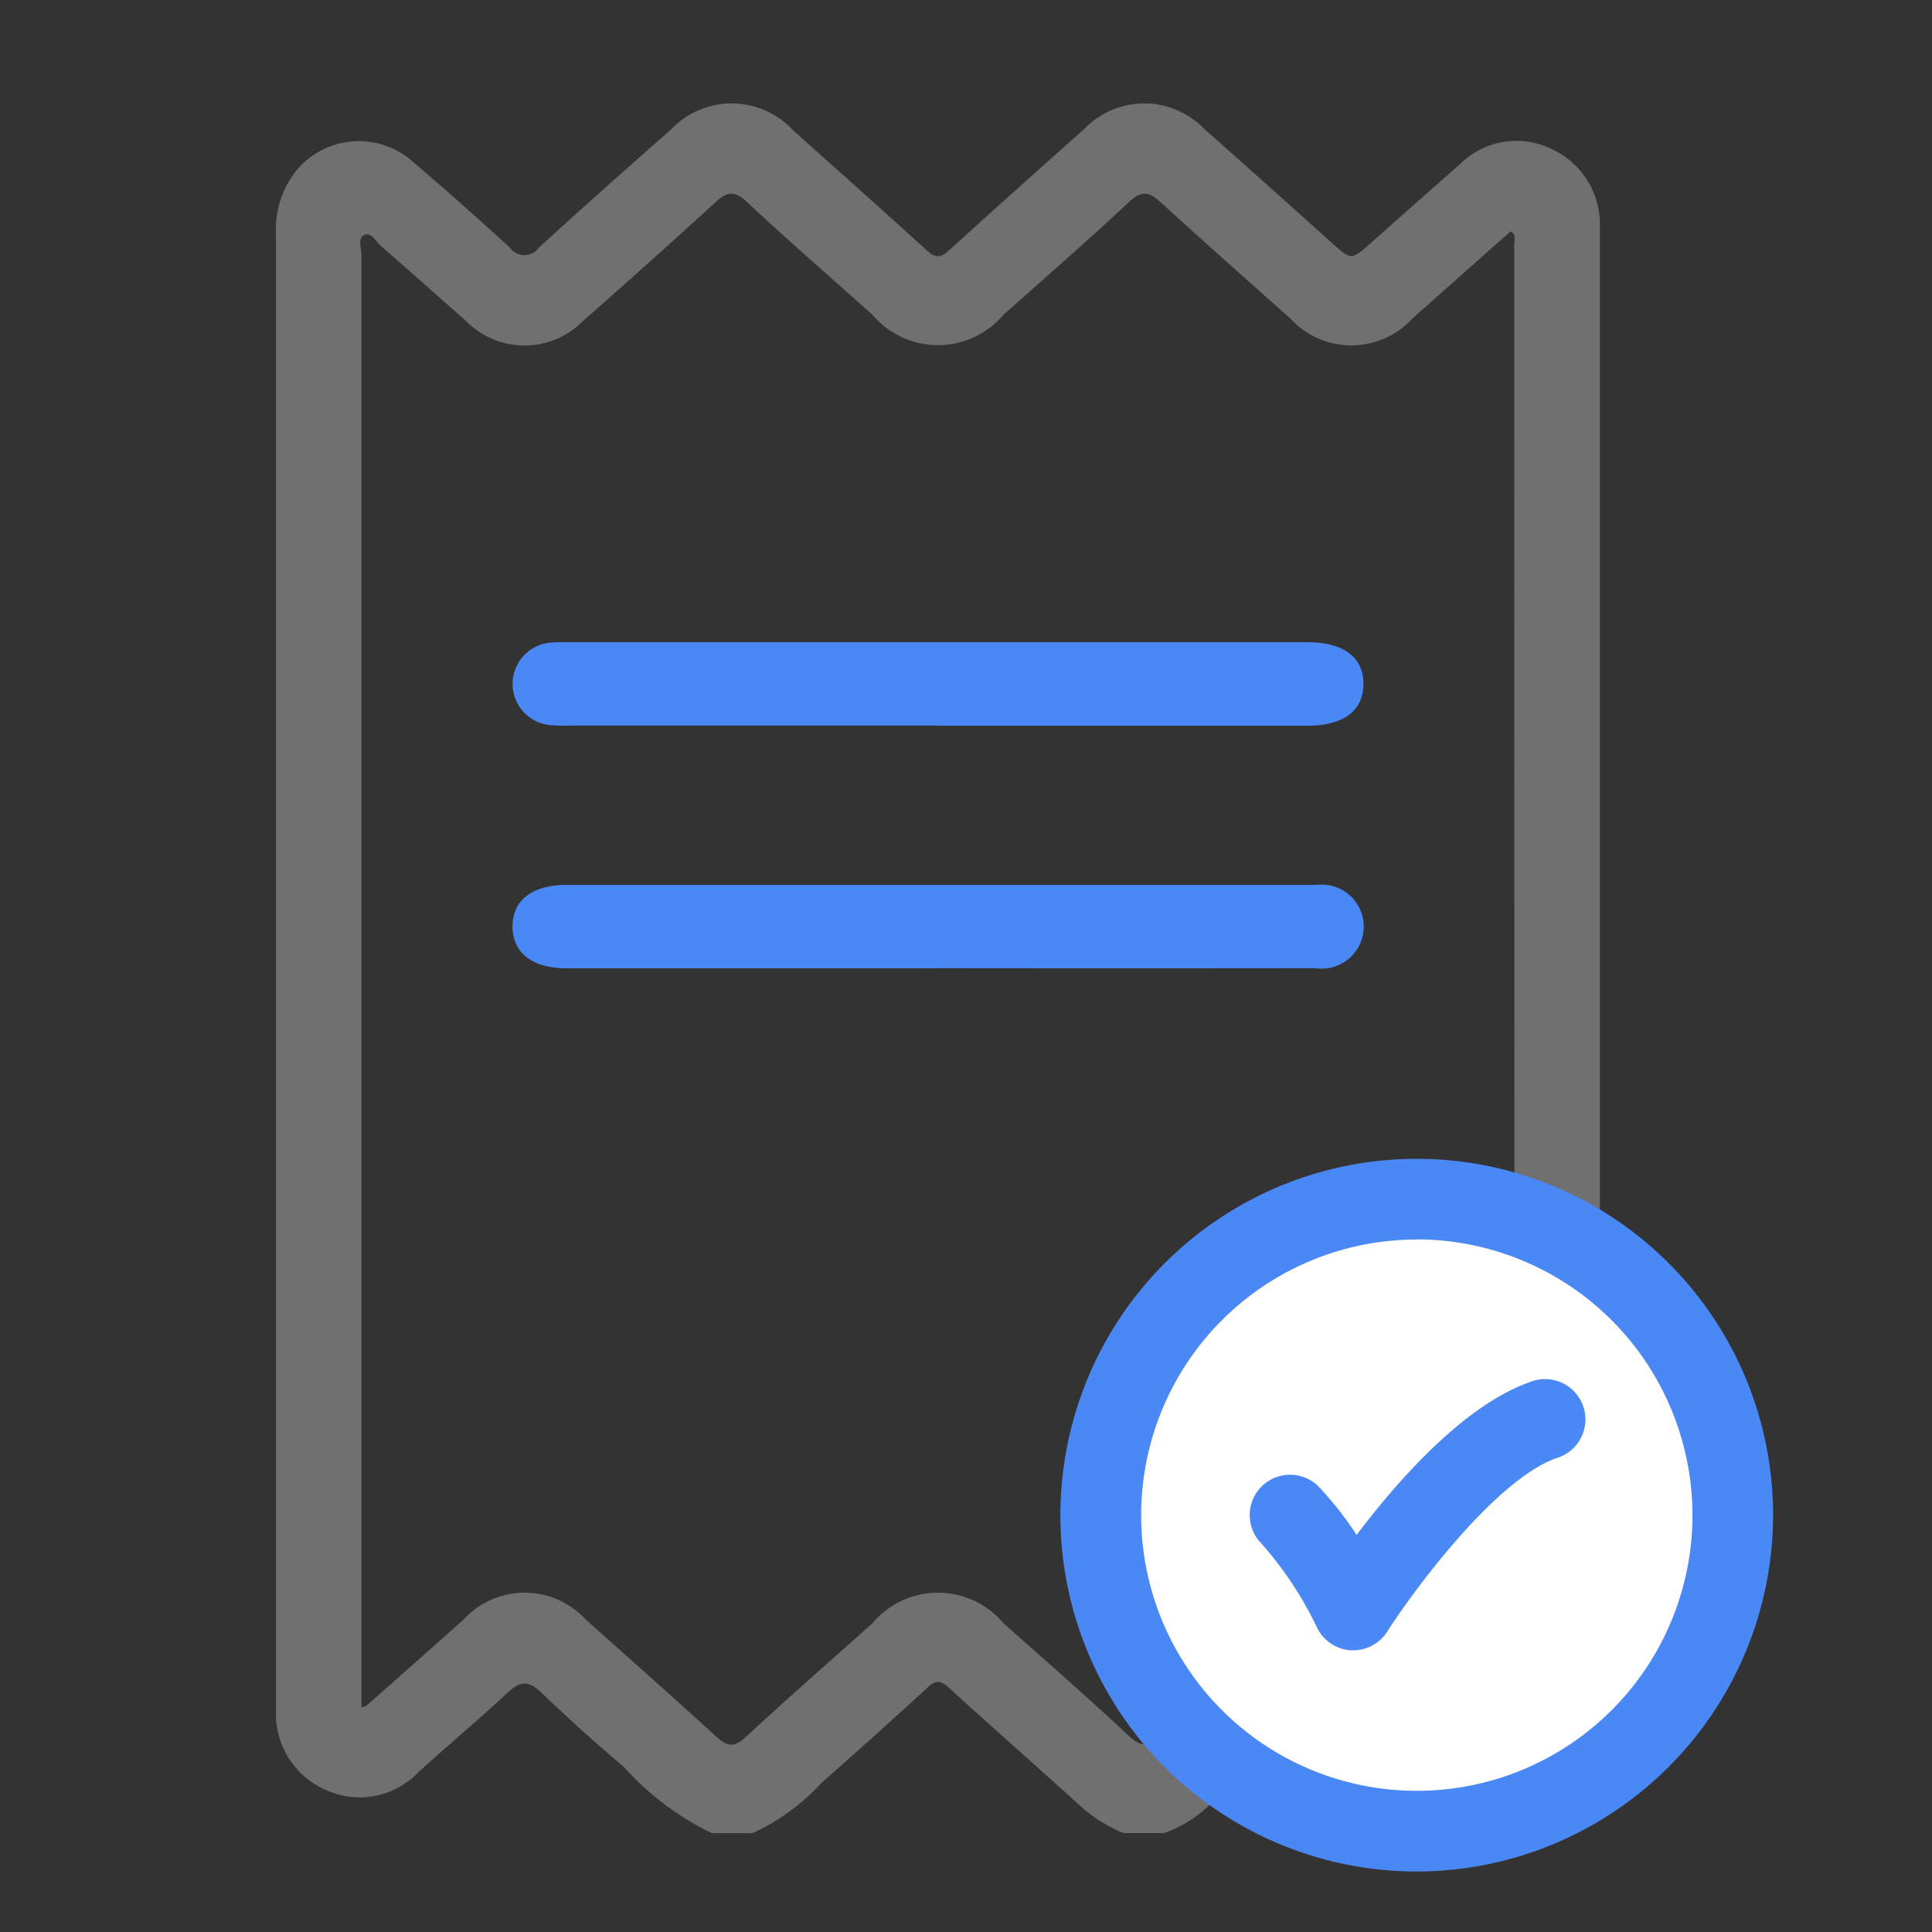 <svg xmlns="http://www.w3.org/2000/svg" xmlns:xlink="http://www.w3.org/1999/xlink" width="56" height="56" viewBox="0 0 56 56">
  <rect x="0" y="0" width="56" height="56" fill="#333333" stroke="none"/>
  <defs>
    <clipPath id="clip-path">
      <rect id="Rectangle_27410" data-name="Rectangle 27410" width="56" height="56" fill="#909090"/>
    </clipPath>
    <clipPath id="clip-Loan_protection:">
      <rect width="56" height="56"/>
    </clipPath>
  </defs>
  <g id="Loan_protection:" data-name="Loan protection:" clip-path="url(#clip-Loan_protection:)">
    <g id="Down_your_effort_up_your_outcomes" data-name="Down your effort, up your outcomes">
      <g id="Group_6039" data-name="Group 6039" clip-path="url(#clip-path)">
        <g id="Grow_in_more_ways" data-name="Grow in more ways" transform="translate(8 3)">
          <g id="Group_36935" data-name="Group 36935" transform="translate(-3 -3)">
            <g id="Group_34873" data-name="Group 34873" transform="translate(3 3)">
              <g id="Group_36791" data-name="Group 36791">
                <path id="Path_23503" data-name="Path 23503" d="M133.076,539.239a8.178,8.178,0,0,1-2.555-1.924c-.823-.691-1.622-1.414-2.4-2.16-.365-.351-.612-.317-.963.01-.847.788-1.733,1.533-2.591,2.309a2.348,2.348,0,0,1-2.662.522,2.409,2.409,0,0,1-1.463-2.344c0-.081,0-.163,0-.244q0-21.244,0-42.489a2.735,2.735,0,0,1,.588-1.868,2.352,2.352,0,0,1,3.406-.233q1.413,1.206,2.782,2.463a.517.517,0,0,0,.846,0c1.26-1.157,2.544-2.289,3.826-3.421a2.427,2.427,0,0,1,3.547.028c1.286,1.153,2.582,2.3,3.855,3.463.268.245.419.233.68-.006,1.286-1.177,2.589-2.336,3.892-3.495a2.411,2.411,0,0,1,3.474-.016q1.849,1.635,3.682,3.289c.593.532.587.532,1.169.015q1.278-1.137,2.563-2.267a2.316,2.316,0,0,1,2.628-.462,2.4,2.4,0,0,1,1.435,2.263c0,.1,0,.2,0,.293q0,21.22,0,42.44a2.809,2.809,0,0,1-.607,1.959,2.356,2.356,0,0,1-3.409.2c-.915-.785-1.822-1.581-2.7-2.4-.354-.33-.6-.348-.964-.007-1.206,1.119-2.45,2.2-3.669,3.3a3.619,3.619,0,0,1-1.283.781H145.01a4.245,4.245,0,0,1-1.269-.8c-1.264-1.147-2.546-2.274-3.808-3.423-.232-.211-.374-.212-.6,0q-1.526,1.4-3.083,2.771a6.2,6.2,0,0,1-1.994,1.453Zm-10.151-3.649a.722.722,0,0,0,.136-.041q1.41-1.247,2.818-2.5a2.4,2.4,0,0,1,3.54,0c1.266,1.126,2.533,2.252,3.786,3.393.3.276.507.333.848.017,1.205-1.12,2.445-2.2,3.674-3.3a2.482,2.482,0,0,1,3.806,0c1.216,1.085,2.448,2.153,3.636,3.267.372.348.59.287.923-.018q1.892-1.734,3.822-3.427a2.376,2.376,0,0,1,3.395,0c.857.753,1.707,1.513,2.566,2.265.115.1.213.319.385.235s.078-.3.078-.452q0-20.9-.006-41.808c0-.132.066-.291-.076-.4-.025.007-.045.007-.056.016q-1.41,1.247-2.817,2.5a2.4,2.4,0,0,1-3.54,0c-1.254-1.116-2.511-2.228-3.749-3.362-.333-.3-.55-.368-.923-.019-1.189,1.114-2.42,2.182-3.636,3.267a2.49,2.49,0,0,1-3.809,0c-1.216-1.085-2.448-2.153-3.636-3.267-.373-.35-.591-.283-.922.021q-1.893,1.733-3.822,3.427a2.377,2.377,0,0,1-3.4,0c-.821-.72-1.634-1.449-2.457-2.166-.151-.132-.29-.418-.489-.323s-.08.387-.081.59q0,20.757,0,41.515v.567" transform="translate(-120.442 -489.105)" fill="#707070"/>
                <path id="Path_23504" data-name="Path 23504" d="M179.4,654H168.751a5.559,5.559,0,0,1-.586-.013,1.2,1.2,0,0,1,.022-2.392c.162-.015.325-.01.488-.01h21.452c1.034,0,1.618.443,1.608,1.219s-.582,1.2-1.63,1.2H179.4" transform="translate(-160.215 -635.969)" fill="#4a88f5"/>
                <path id="Path_23505" data-name="Path 23505" d="M179.352,701.877h-10.7c-1,0-1.572-.436-1.581-1.2s.57-1.218,1.559-1.218h21.55c.065,0,.13,0,.2,0a1.218,1.218,0,1,1-.027,2.415q-5.5.007-11,0" transform="translate(-160.215 -676.81)" fill="#4a88f5"/>
              </g>
              <ellipse id="Ellipse_5781" data-name="Ellipse 5781" cx="8.394" cy="8.394" rx="8.394" ry="8.394" transform="translate(24.663 32.524)" fill="#fff"/>
              <path id="Path_20834" data-name="Path 20834" d="M21.578,21.923A10.329,10.329,0,1,1,31.915,11.594,10.345,10.345,0,0,1,21.578,21.923Zm0-18.319a7.99,7.99,0,1,0,8,7.99A8,8,0,0,0,21.578,3.6Z" transform="translate(11.479 29.324)" fill="#4a88f5"/>
              <path id="Path_20832" data-name="Path 20832" d="M17.233,12.6l-.06,0a1.169,1.169,0,0,1-.986-.645A10.5,10.5,0,0,0,14.57,9.506a1.169,1.169,0,1,1,1.658-1.65,9.866,9.866,0,0,1,1.1,1.4c1.164-1.542,3.09-3.746,5.012-4.427a1.169,1.169,0,1,1,.781,2.2c-1.8.638-4.2,3.921-4.9,5.02A1.169,1.169,0,0,1,17.233,12.6Z" transform="translate(13.994 32.235)" fill="#4a88f5"/>
            </g>
          </g>
        </g>
      </g>
    </g>
  </g>
</svg>
